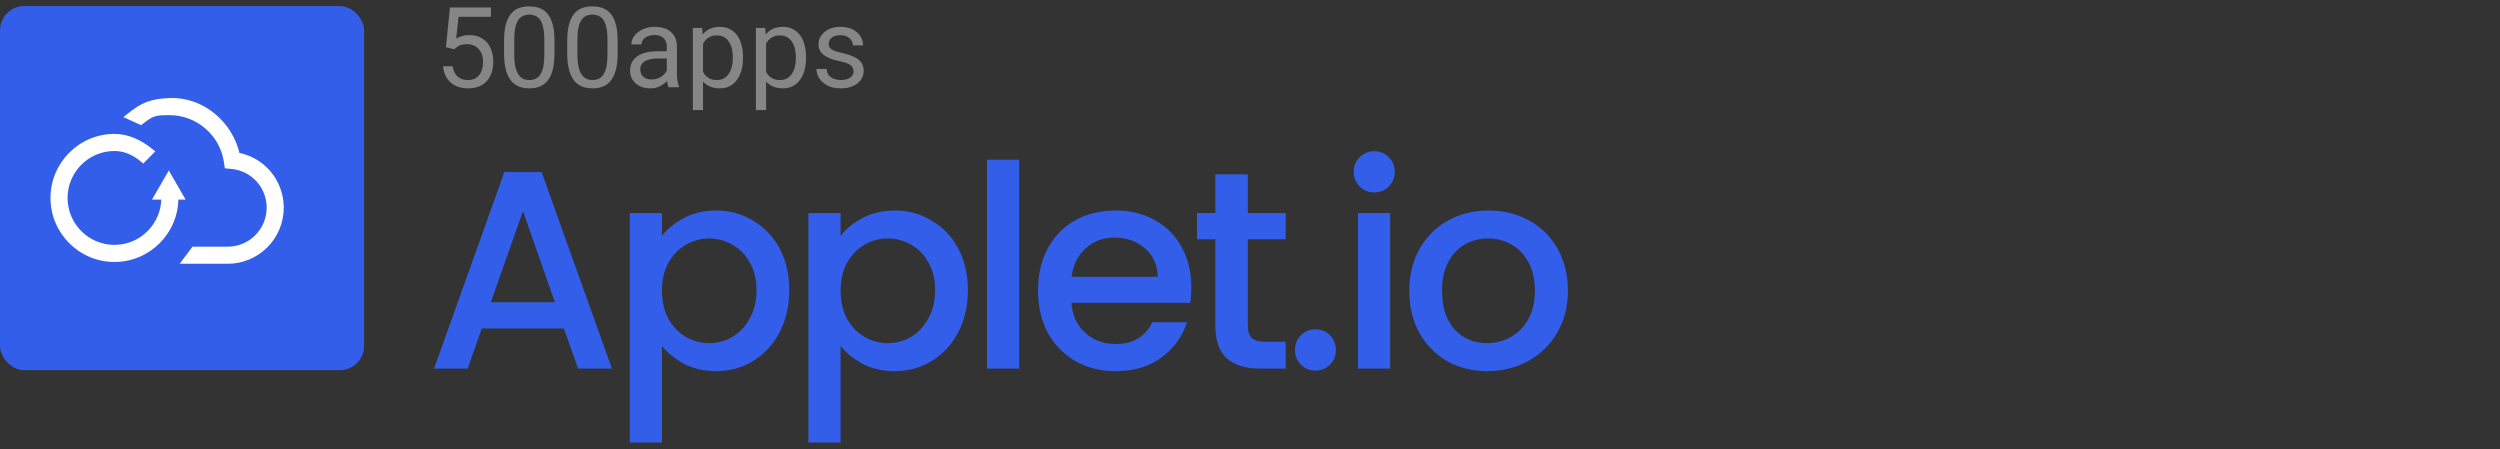 <svg width="206" height="37" viewBox="0 0 206 37" fill="none" xmlns="http://www.w3.org/2000/svg">
<rect x="0" y="0" width="206" height="37" fill="#333333" stroke="none"/>
<g clip-path="url(#clip0_1_317)">
<rect y="0.5" width="30" height="30" rx="2" fill="#335EEA"/>
<path d="M46.468 27.068H39.698L38.535 30.371H35.767L41.559 14.181H44.63L50.422 30.371H47.631L46.468 27.068ZM45.723 24.905L43.095 17.391L40.443 24.905H45.723ZM54.545 19.438C54.995 18.849 55.608 18.353 56.383 17.95C57.158 17.547 58.035 17.345 59.012 17.345C60.128 17.345 61.144 17.624 62.059 18.182C62.989 18.725 63.718 19.493 64.245 20.485C64.773 21.478 65.036 22.617 65.036 23.905C65.036 25.192 64.773 26.347 64.245 27.371C63.718 28.379 62.989 29.169 62.059 29.743C61.144 30.302 60.128 30.581 59.012 30.581C58.035 30.581 57.166 30.387 56.406 29.999C55.647 29.596 55.026 29.1 54.545 28.51V36.466H51.894V17.554H54.545V19.438ZM62.338 23.905C62.338 23.021 62.152 22.261 61.78 21.625C61.423 20.974 60.942 20.485 60.337 20.16C59.748 19.818 59.112 19.648 58.43 19.648C57.763 19.648 57.127 19.818 56.523 20.16C55.933 20.501 55.453 20.997 55.08 21.648C54.724 22.3 54.545 23.067 54.545 23.951C54.545 24.835 54.724 25.61 55.08 26.277C55.453 26.929 55.933 27.425 56.523 27.766C57.127 28.107 57.763 28.278 58.43 28.278C59.112 28.278 59.748 28.107 60.337 27.766C60.942 27.409 61.423 26.898 61.78 26.231C62.152 25.564 62.338 24.789 62.338 23.905ZM69.264 19.438C69.713 18.849 70.326 18.353 71.101 17.95C71.877 17.547 72.753 17.345 73.73 17.345C74.847 17.345 75.862 17.624 76.777 18.182C77.708 18.725 78.436 19.493 78.964 20.485C79.491 21.478 79.755 22.617 79.755 23.905C79.755 25.192 79.491 26.347 78.964 27.371C78.436 28.379 77.708 29.169 76.777 29.743C75.862 30.302 74.847 30.581 73.73 30.581C72.753 30.581 71.885 30.387 71.125 29.999C70.365 29.596 69.745 29.1 69.264 28.51V36.466H66.612V17.554H69.264V19.438ZM77.056 23.905C77.056 23.021 76.87 22.261 76.498 21.625C76.141 20.974 75.661 20.485 75.056 20.16C74.467 19.818 73.831 19.648 73.148 19.648C72.482 19.648 71.846 19.818 71.241 20.16C70.652 20.501 70.171 20.997 69.799 21.648C69.442 22.3 69.264 23.067 69.264 23.951C69.264 24.835 69.442 25.61 69.799 26.277C70.171 26.929 70.652 27.425 71.241 27.766C71.846 28.107 72.482 28.278 73.148 28.278C73.831 28.278 74.467 28.107 75.056 27.766C75.661 27.409 76.141 26.898 76.498 26.231C76.87 25.564 77.056 24.789 77.056 23.905ZM83.982 13.158V30.371H81.33V13.158H83.982ZM98.164 23.649C98.164 24.13 98.133 24.564 98.071 24.951H88.278C88.355 25.975 88.735 26.797 89.418 27.417C90.1 28.037 90.937 28.348 91.93 28.348C93.357 28.348 94.365 27.75 94.954 26.556H97.815C97.427 27.735 96.722 28.704 95.698 29.464C94.69 30.209 93.434 30.581 91.93 30.581C90.705 30.581 89.604 30.309 88.627 29.767C87.665 29.208 86.905 28.433 86.347 27.44C85.804 26.432 85.533 25.269 85.533 23.951C85.533 22.633 85.797 21.478 86.324 20.485C86.867 19.477 87.619 18.702 88.58 18.159C89.557 17.616 90.674 17.345 91.93 17.345C93.139 17.345 94.217 17.608 95.163 18.136C96.109 18.663 96.846 19.407 97.373 20.369C97.9 21.315 98.164 22.408 98.164 23.649ZM95.396 22.811C95.38 21.834 95.031 21.051 94.349 20.462C93.667 19.873 92.822 19.578 91.814 19.578C90.899 19.578 90.115 19.873 89.464 20.462C88.813 21.036 88.425 21.819 88.301 22.811H95.396ZM102.821 19.718V26.812C102.821 27.293 102.929 27.642 103.146 27.859C103.379 28.061 103.767 28.162 104.309 28.162H105.938V30.371H103.844C102.65 30.371 101.735 30.092 101.099 29.534C100.463 28.976 100.146 28.069 100.146 26.812V19.718H98.634V17.554H100.146V14.367H102.821V17.554H105.938V19.718H102.821ZM108.405 30.534C107.924 30.534 107.521 30.371 107.195 30.046C106.87 29.72 106.707 29.317 106.707 28.836C106.707 28.355 106.87 27.952 107.195 27.627C107.521 27.301 107.924 27.138 108.405 27.138C108.87 27.138 109.266 27.301 109.591 27.627C109.917 27.952 110.08 28.355 110.08 28.836C110.08 29.317 109.917 29.72 109.591 30.046C109.266 30.371 108.87 30.534 108.405 30.534ZM113.248 15.856C112.768 15.856 112.364 15.693 112.039 15.368C111.713 15.042 111.55 14.639 111.55 14.158C111.55 13.677 111.713 13.274 112.039 12.948C112.364 12.623 112.768 12.46 113.248 12.46C113.714 12.46 114.109 12.623 114.435 12.948C114.76 13.274 114.923 13.677 114.923 14.158C114.923 14.639 114.76 15.042 114.435 15.368C114.109 15.693 113.714 15.856 113.248 15.856ZM114.551 17.554V30.371H111.899V17.554H114.551ZM122.545 30.581C121.336 30.581 120.242 30.309 119.265 29.767C118.288 29.208 117.521 28.433 116.963 27.44C116.404 26.432 116.125 25.269 116.125 23.951C116.125 22.648 116.412 21.493 116.986 20.485C117.56 19.477 118.343 18.702 119.335 18.159C120.328 17.616 121.436 17.345 122.662 17.345C123.887 17.345 124.995 17.616 125.988 18.159C126.98 18.702 127.764 19.477 128.337 20.485C128.911 21.493 129.198 22.648 129.198 23.951C129.198 25.254 128.903 26.409 128.314 27.417C127.725 28.425 126.918 29.208 125.895 29.767C124.887 30.309 123.77 30.581 122.545 30.581ZM122.545 28.278C123.228 28.278 123.863 28.115 124.453 27.789C125.058 27.464 125.546 26.975 125.918 26.324C126.29 25.672 126.476 24.882 126.476 23.951C126.476 23.021 126.298 22.238 125.941 21.602C125.585 20.95 125.112 20.462 124.522 20.136C123.933 19.811 123.297 19.648 122.615 19.648C121.933 19.648 121.297 19.811 120.708 20.136C120.134 20.462 119.676 20.95 119.335 21.602C118.994 22.238 118.823 23.021 118.823 23.951C118.823 25.331 119.172 26.401 119.87 27.161C120.584 27.906 121.475 28.278 122.545 28.278Z" fill="#335EEA"/>
<path d="M37.415 4.06L36.746 3.888L37.076 0.613H40.451V1.386H37.785L37.587 3.175C37.707 3.105 37.859 3.041 38.043 2.98C38.23 2.92 38.444 2.89 38.684 2.89C38.989 2.89 39.261 2.943 39.502 3.048C39.743 3.151 39.948 3.298 40.117 3.491C40.288 3.684 40.419 3.916 40.51 4.187C40.6 4.458 40.645 4.76 40.645 5.095C40.645 5.411 40.601 5.702 40.514 5.967C40.43 6.232 40.302 6.464 40.13 6.662C39.958 6.858 39.742 7.01 39.48 7.119C39.221 7.227 38.915 7.281 38.562 7.281C38.297 7.281 38.046 7.245 37.808 7.173C37.573 7.097 37.362 6.985 37.175 6.834C36.992 6.68 36.841 6.491 36.724 6.265C36.609 6.036 36.537 5.768 36.507 5.461H37.302C37.338 5.708 37.41 5.915 37.519 6.084C37.627 6.253 37.769 6.381 37.944 6.468C38.121 6.552 38.328 6.595 38.562 6.595C38.761 6.595 38.937 6.56 39.091 6.491C39.245 6.421 39.374 6.322 39.48 6.192C39.585 6.063 39.665 5.906 39.719 5.723C39.776 5.539 39.805 5.333 39.805 5.104C39.805 4.896 39.776 4.703 39.719 4.525C39.662 4.348 39.576 4.193 39.462 4.06C39.35 3.928 39.213 3.825 39.05 3.753C38.888 3.678 38.701 3.64 38.49 3.64C38.21 3.64 37.998 3.678 37.853 3.753C37.712 3.828 37.566 3.931 37.415 4.06ZM45.691 3.378V4.381C45.691 4.92 45.643 5.375 45.547 5.745C45.45 6.116 45.312 6.414 45.131 6.64C44.95 6.866 44.732 7.03 44.476 7.132C44.223 7.232 43.937 7.281 43.618 7.281C43.365 7.281 43.131 7.25 42.917 7.186C42.704 7.123 42.511 7.022 42.339 6.884C42.171 6.742 42.026 6.558 41.906 6.332C41.785 6.107 41.693 5.833 41.63 5.51C41.567 5.188 41.535 4.812 41.535 4.381V3.378C41.535 2.839 41.583 2.387 41.68 2.023C41.779 1.658 41.919 1.366 42.1 1.146C42.281 0.923 42.497 0.764 42.75 0.667C43.006 0.571 43.292 0.523 43.609 0.523C43.865 0.523 44.1 0.554 44.313 0.618C44.53 0.678 44.723 0.776 44.892 0.911C45.06 1.044 45.203 1.221 45.321 1.444C45.441 1.664 45.533 1.934 45.596 2.253C45.66 2.572 45.691 2.947 45.691 3.378ZM44.851 4.516V3.238C44.851 2.943 44.833 2.684 44.797 2.461C44.764 2.235 44.714 2.042 44.648 1.883C44.581 1.723 44.497 1.593 44.395 1.494C44.295 1.395 44.179 1.322 44.047 1.277C43.917 1.229 43.771 1.205 43.609 1.205C43.41 1.205 43.234 1.243 43.08 1.318C42.926 1.39 42.797 1.506 42.692 1.666C42.589 1.825 42.511 2.035 42.457 2.294C42.403 2.553 42.375 2.867 42.375 3.238V4.516C42.375 4.812 42.392 5.072 42.425 5.298C42.461 5.524 42.514 5.72 42.583 5.885C42.653 6.048 42.737 6.182 42.836 6.287C42.936 6.393 43.05 6.471 43.179 6.522C43.312 6.57 43.458 6.595 43.618 6.595C43.822 6.595 44.002 6.555 44.155 6.477C44.309 6.399 44.437 6.277 44.539 6.111C44.645 5.942 44.723 5.727 44.774 5.465C44.825 5.2 44.851 4.884 44.851 4.516ZM50.896 3.378V4.381C50.896 4.92 50.847 5.375 50.751 5.745C50.655 6.116 50.516 6.414 50.336 6.64C50.155 6.866 49.937 7.03 49.681 7.132C49.428 7.232 49.141 7.281 48.822 7.281C48.569 7.281 48.336 7.25 48.122 7.186C47.908 7.123 47.715 7.022 47.544 6.884C47.375 6.742 47.23 6.558 47.11 6.332C46.989 6.107 46.898 5.833 46.834 5.51C46.771 5.188 46.739 4.812 46.739 4.381V3.378C46.739 2.839 46.788 2.387 46.884 2.023C46.983 1.658 47.123 1.366 47.304 1.146C47.485 0.923 47.702 0.764 47.955 0.667C48.211 0.571 48.497 0.523 48.813 0.523C49.069 0.523 49.304 0.554 49.518 0.618C49.735 0.678 49.927 0.776 50.096 0.911C50.265 1.044 50.408 1.221 50.525 1.444C50.646 1.664 50.738 1.934 50.801 2.253C50.864 2.572 50.896 2.947 50.896 3.378ZM50.055 4.516V3.238C50.055 2.943 50.037 2.684 50.001 2.461C49.968 2.235 49.918 2.042 49.852 1.883C49.786 1.723 49.702 1.593 49.599 1.494C49.5 1.395 49.384 1.322 49.251 1.277C49.122 1.229 48.976 1.205 48.813 1.205C48.614 1.205 48.438 1.243 48.285 1.318C48.131 1.39 48.001 1.506 47.896 1.666C47.794 1.825 47.715 2.035 47.661 2.294C47.607 2.553 47.58 2.867 47.58 3.238V4.516C47.58 4.812 47.596 5.072 47.629 5.298C47.666 5.524 47.718 5.72 47.788 5.885C47.857 6.048 47.941 6.182 48.041 6.287C48.14 6.393 48.254 6.471 48.384 6.522C48.516 6.57 48.663 6.595 48.822 6.595C49.027 6.595 49.206 6.555 49.36 6.477C49.513 6.399 49.641 6.277 49.744 6.111C49.849 5.942 49.927 5.727 49.979 5.465C50.03 5.2 50.055 4.884 50.055 4.516ZM54.944 6.355V3.839C54.944 3.646 54.904 3.479 54.826 3.337C54.751 3.193 54.636 3.081 54.483 3.003C54.329 2.925 54.139 2.886 53.913 2.886C53.703 2.886 53.517 2.922 53.358 2.994C53.201 3.066 53.078 3.161 52.987 3.279C52.9 3.396 52.856 3.522 52.856 3.658H52.021C52.021 3.483 52.066 3.31 52.156 3.139C52.246 2.967 52.376 2.812 52.545 2.673C52.716 2.532 52.921 2.42 53.159 2.339C53.4 2.255 53.668 2.212 53.963 2.212C54.319 2.212 54.632 2.273 54.903 2.393C55.177 2.514 55.391 2.696 55.544 2.94C55.701 3.181 55.779 3.483 55.779 3.848V6.125C55.779 6.287 55.793 6.46 55.82 6.644C55.85 6.828 55.894 6.986 55.951 7.119V7.191H55.079C55.037 7.094 55.004 6.966 54.98 6.807C54.956 6.644 54.944 6.494 54.944 6.355ZM55.088 4.227L55.097 4.815H54.252C54.014 4.815 53.802 4.834 53.615 4.873C53.429 4.909 53.272 4.965 53.145 5.04C53.019 5.116 52.923 5.211 52.856 5.325C52.79 5.436 52.757 5.567 52.757 5.718C52.757 5.872 52.792 6.012 52.861 6.138C52.93 6.265 53.034 6.366 53.173 6.441C53.314 6.513 53.487 6.549 53.692 6.549C53.948 6.549 54.174 6.495 54.37 6.387C54.566 6.278 54.721 6.146 54.835 5.989C54.953 5.833 55.016 5.68 55.025 5.533L55.382 5.935C55.361 6.061 55.303 6.201 55.21 6.355C55.117 6.509 54.992 6.656 54.835 6.798C54.681 6.936 54.498 7.052 54.284 7.146C54.073 7.236 53.835 7.281 53.57 7.281C53.239 7.281 52.948 7.216 52.698 7.087C52.451 6.957 52.259 6.784 52.12 6.567C51.984 6.348 51.917 6.102 51.917 5.831C51.917 5.569 51.968 5.339 52.07 5.14C52.173 4.938 52.32 4.771 52.513 4.638C52.706 4.503 52.938 4.4 53.209 4.331C53.48 4.262 53.782 4.227 54.117 4.227H55.088ZM57.93 3.242V9.07H57.09V2.303H57.858L57.93 3.242ZM61.223 4.706V4.801C61.223 5.156 61.181 5.486 61.097 5.79C61.012 6.092 60.889 6.354 60.726 6.576C60.567 6.799 60.369 6.973 60.134 7.096C59.9 7.219 59.63 7.281 59.326 7.281C59.016 7.281 58.741 7.23 58.504 7.128C58.266 7.025 58.064 6.876 57.898 6.68C57.733 6.485 57.6 6.25 57.501 5.976C57.404 5.702 57.338 5.393 57.302 5.049V4.543C57.338 4.182 57.406 3.858 57.505 3.572C57.605 3.286 57.736 3.042 57.898 2.84C58.064 2.636 58.264 2.48 58.499 2.375C58.734 2.267 59.005 2.212 59.312 2.212C59.619 2.212 59.892 2.273 60.13 2.393C60.368 2.511 60.568 2.679 60.731 2.899C60.893 3.119 61.015 3.382 61.097 3.69C61.181 3.994 61.223 4.333 61.223 4.706ZM60.383 4.801V4.706C60.383 4.462 60.357 4.233 60.306 4.019C60.255 3.803 60.175 3.613 60.067 3.45C59.961 3.285 59.826 3.155 59.66 3.062C59.494 2.965 59.297 2.917 59.068 2.917C58.857 2.917 58.674 2.953 58.517 3.026C58.364 3.098 58.232 3.196 58.124 3.319C58.016 3.44 57.927 3.578 57.858 3.735C57.791 3.888 57.742 4.048 57.708 4.214V5.384C57.769 5.595 57.853 5.793 57.961 5.98C58.07 6.164 58.214 6.313 58.395 6.427C58.576 6.539 58.803 6.595 59.077 6.595C59.303 6.595 59.497 6.548 59.66 6.454C59.826 6.358 59.961 6.227 60.067 6.061C60.175 5.896 60.255 5.706 60.306 5.492C60.357 5.275 60.383 5.045 60.383 4.801ZM63.125 3.242V9.07H62.285V2.303H63.053L63.125 3.242ZM66.418 4.706V4.801C66.418 5.156 66.376 5.486 66.292 5.79C66.208 6.092 66.084 6.354 65.921 6.576C65.762 6.799 65.565 6.973 65.33 7.096C65.095 7.219 64.825 7.281 64.521 7.281C64.211 7.281 63.937 7.23 63.699 7.128C63.461 7.025 63.259 6.876 63.093 6.68C62.928 6.485 62.795 6.25 62.696 5.976C62.599 5.702 62.533 5.393 62.497 5.049V4.543C62.533 4.182 62.601 3.858 62.7 3.572C62.8 3.286 62.931 3.042 63.093 2.84C63.259 2.636 63.459 2.48 63.694 2.375C63.929 2.267 64.2 2.212 64.507 2.212C64.815 2.212 65.087 2.273 65.325 2.393C65.563 2.511 65.763 2.679 65.926 2.899C66.089 3.119 66.211 3.382 66.292 3.69C66.376 3.994 66.418 4.333 66.418 4.706ZM65.578 4.801V4.706C65.578 4.462 65.553 4.233 65.501 4.019C65.45 3.803 65.37 3.613 65.262 3.45C65.156 3.285 65.021 3.155 64.855 3.062C64.69 2.965 64.492 2.917 64.263 2.917C64.053 2.917 63.869 2.953 63.712 3.026C63.559 3.098 63.428 3.196 63.319 3.319C63.211 3.44 63.122 3.578 63.053 3.735C62.986 3.888 62.937 4.048 62.904 4.214V5.384C62.964 5.595 63.048 5.793 63.157 5.98C63.265 6.164 63.41 6.313 63.59 6.427C63.771 6.539 63.998 6.595 64.273 6.595C64.499 6.595 64.693 6.548 64.855 6.454C65.021 6.358 65.156 6.227 65.262 6.061C65.37 5.896 65.45 5.706 65.501 5.492C65.553 5.275 65.578 5.045 65.578 4.801ZM70.331 5.894C70.331 5.774 70.304 5.662 70.249 5.56C70.198 5.455 70.091 5.36 69.929 5.275C69.769 5.188 69.528 5.113 69.206 5.049C68.935 4.992 68.689 4.924 68.469 4.846C68.253 4.768 68.067 4.673 67.914 4.562C67.763 4.45 67.647 4.319 67.566 4.169C67.485 4.018 67.444 3.842 67.444 3.64C67.444 3.447 67.486 3.265 67.57 3.093C67.658 2.922 67.78 2.77 67.936 2.637C68.096 2.505 68.287 2.401 68.51 2.325C68.733 2.25 68.981 2.212 69.256 2.212C69.647 2.212 69.981 2.282 70.258 2.42C70.536 2.559 70.748 2.744 70.895 2.976C71.043 3.205 71.117 3.459 71.117 3.739H70.281C70.281 3.604 70.24 3.473 70.159 3.346C70.081 3.217 69.965 3.11 69.811 3.026C69.661 2.941 69.475 2.899 69.256 2.899C69.024 2.899 68.835 2.935 68.691 3.007C68.549 3.077 68.445 3.166 68.379 3.274C68.316 3.382 68.284 3.497 68.284 3.617C68.284 3.708 68.299 3.789 68.329 3.861C68.363 3.931 68.42 3.995 68.501 4.056C68.582 4.113 68.697 4.167 68.844 4.218C68.992 4.269 69.18 4.321 69.409 4.372C69.81 4.462 70.139 4.571 70.399 4.697C70.658 4.824 70.85 4.979 70.977 5.162C71.103 5.346 71.167 5.569 71.167 5.831C71.167 6.045 71.121 6.241 71.031 6.418C70.944 6.596 70.816 6.75 70.647 6.879C70.481 7.006 70.283 7.105 70.051 7.177C69.822 7.247 69.564 7.281 69.278 7.281C68.847 7.281 68.483 7.204 68.185 7.051C67.887 6.897 67.661 6.698 67.507 6.454C67.354 6.211 67.277 5.953 67.277 5.682H68.117C68.129 5.911 68.195 6.093 68.316 6.229C68.436 6.361 68.584 6.456 68.759 6.513C68.933 6.567 69.106 6.595 69.278 6.595C69.507 6.595 69.698 6.564 69.852 6.504C70.008 6.444 70.127 6.361 70.209 6.256C70.29 6.15 70.331 6.03 70.331 5.894Z" fill="#868686"/>
<path fill-rule="evenodd" clip-rule="evenodd" d="M13.988 8.342C16.645 8.233 18.967 10.247 19.518 12.825C21.593 13.182 23.119 14.971 23.119 17.116C23.119 19.518 21.167 21.472 18.768 21.472H15.328L15.991 20.586H18.768C20.68 20.586 22.234 19.029 22.234 17.116C22.234 15.317 20.887 13.831 19.099 13.662L18.755 13.629L18.703 13.287C18.352 10.973 16.325 9.228 13.988 9.228C12.79 9.228 12.528 9.266 11.594 10.01C11.299 9.881 10.976 9.735 10.661 9.588C11.826 8.657 12.488 8.404 13.988 8.342ZM14.844 16.188H14.434C14.434 16.206 14.435 16.223 14.436 16.241C14.437 16.264 14.439 16.287 14.439 16.31C14.439 19.075 12.192 21.325 9.43 21.325C6.669 21.325 4.422 19.075 4.422 16.31C4.422 13.545 6.669 11.296 9.43 11.296C10.427 11.296 11.42 11.695 12.408 12.495L11.787 13.123C11.041 12.495 10.256 12.182 9.43 12.182C7.157 12.182 5.307 14.034 5.307 16.31C5.307 18.587 7.157 20.439 9.43 20.439C11.704 20.439 13.554 18.587 13.554 16.31C13.554 16.285 13.552 16.26 13.551 16.235C13.55 16.219 13.549 16.204 13.548 16.188H12.976L13.91 14.569L14.844 16.188Z" fill="white"/>
<path d="M19.518 12.825L19.263 12.879L19.3 13.052L19.474 13.082L19.518 12.825ZM13.988 8.342L13.977 8.081L13.988 8.342ZM15.328 21.472L15.119 21.316L14.806 21.733H15.328V21.472ZM15.991 20.586V20.325H15.86L15.782 20.43L15.991 20.586ZM19.099 13.662L19.124 13.402L19.123 13.402L19.099 13.662ZM18.755 13.629L18.497 13.668L18.528 13.87L18.731 13.889L18.755 13.629ZM18.703 13.287L18.445 13.326L18.445 13.326L18.703 13.287ZM11.594 10.01L11.489 10.249L11.633 10.313L11.756 10.215L11.594 10.01ZM10.661 9.588L10.498 9.384L10.17 9.646L10.55 9.824L10.661 9.588ZM14.434 16.188V15.927H14.165L14.172 16.195L14.434 16.188ZM14.844 16.188V16.449H15.296L15.07 16.058L14.844 16.188ZM14.436 16.241L14.697 16.226L14.697 16.226L14.436 16.241ZM14.439 16.31L14.7 16.31L14.7 16.308L14.439 16.31ZM12.408 12.495L12.594 12.679L12.797 12.474L12.572 12.293L12.408 12.495ZM11.787 13.123L11.619 13.323L11.804 13.478L11.973 13.307L11.787 13.123ZM13.551 16.235L13.29 16.25L13.29 16.25L13.551 16.235ZM13.548 16.188L13.809 16.179L13.8 15.927H13.548V16.188ZM12.976 16.188L12.75 16.058L12.524 16.449H12.976V16.188ZM13.91 14.569L14.136 14.438L13.91 14.046L13.684 14.438L13.91 14.569ZM19.773 12.77C19.199 10.082 16.775 7.966 13.977 8.081L13.998 8.603C16.514 8.499 18.735 10.411 19.263 12.879L19.773 12.77ZM23.38 17.116C23.38 14.844 21.763 12.946 19.562 12.568L19.474 13.082C21.424 13.418 22.858 15.099 22.858 17.116H23.38ZM18.768 21.733C21.312 21.733 23.38 19.662 23.38 17.116H22.858C22.858 19.374 21.023 21.211 18.768 21.211V21.733ZM15.328 21.733H18.768V21.211H15.328V21.733ZM15.782 20.43L15.119 21.316L15.537 21.628L16.2 20.742L15.782 20.43ZM18.768 20.325H15.991V20.847H18.768V20.325ZM21.973 17.116C21.973 18.886 20.535 20.325 18.768 20.325V20.847C20.824 20.847 22.495 19.173 22.495 17.116H21.973ZM19.074 13.921C20.727 14.079 21.973 15.451 21.973 17.116H22.495C22.495 15.182 21.046 13.584 19.124 13.402L19.074 13.921ZM18.731 13.889L19.075 13.921L19.123 13.402L18.779 13.369L18.731 13.889ZM18.445 13.326L18.497 13.668L19.013 13.59L18.961 13.248L18.445 13.326ZM13.988 9.489C16.196 9.489 18.114 11.139 18.445 13.326L18.961 13.248C18.591 10.806 16.454 8.967 13.988 8.967V9.489ZM11.756 10.215C12.22 9.845 12.487 9.677 12.769 9.59C13.057 9.501 13.381 9.489 13.988 9.489V8.967C13.396 8.967 12.991 8.974 12.615 9.091C12.233 9.209 11.901 9.432 11.431 9.806L11.756 10.215ZM10.55 9.824C10.867 9.973 11.192 10.12 11.489 10.249L11.698 9.771C11.405 9.643 11.084 9.498 10.772 9.351L10.55 9.824ZM13.977 8.081C13.215 8.112 12.643 8.193 12.107 8.395C11.571 8.596 11.089 8.912 10.498 9.384L10.824 9.792C11.398 9.333 11.829 9.057 12.29 8.883C12.751 8.71 13.26 8.633 13.998 8.603L13.977 8.081ZM14.434 16.449H14.844V15.927H14.434V16.449ZM14.697 16.226C14.696 16.208 14.695 16.194 14.694 16.18L14.172 16.195C14.173 16.217 14.174 16.239 14.175 16.256L14.697 16.226ZM14.7 16.308C14.7 16.277 14.698 16.248 14.697 16.226L14.175 16.256C14.177 16.28 14.178 16.296 14.178 16.312L14.7 16.308ZM9.43 21.586C12.336 21.586 14.7 19.219 14.7 16.31H14.178C14.178 18.931 12.047 21.064 9.43 21.064V21.586ZM4.161 16.31C4.161 19.219 6.524 21.586 9.43 21.586V21.064C6.813 21.064 4.683 18.931 4.683 16.31H4.161ZM9.43 11.034C6.525 11.034 4.161 13.401 4.161 16.31H4.683C4.683 13.689 6.813 11.557 9.43 11.557V11.034ZM12.572 12.293C11.55 11.466 10.502 11.034 9.43 11.034V11.557C10.352 11.557 11.289 11.925 12.244 12.698L12.572 12.293ZM11.973 13.307L12.594 12.679L12.223 12.312L11.602 12.939L11.973 13.307ZM9.43 12.443C10.184 12.443 10.912 12.727 11.619 13.323L11.955 12.923C11.171 12.264 10.328 11.921 9.43 11.921V12.443ZM5.568 16.31C5.568 14.178 7.301 12.443 9.43 12.443V11.921C7.012 11.921 5.046 13.89 5.046 16.31H5.568ZM9.43 20.178C7.301 20.178 5.568 18.443 5.568 16.31H5.046C5.046 18.731 7.012 20.7 9.43 20.7V20.178ZM13.293 16.31C13.293 18.443 11.559 20.178 9.43 20.178V20.7C11.848 20.7 13.815 18.731 13.815 16.31H13.293ZM13.29 16.25C13.291 16.276 13.293 16.294 13.293 16.31H13.815C13.815 16.276 13.813 16.243 13.811 16.219L13.29 16.25ZM13.287 16.197C13.288 16.216 13.289 16.235 13.29 16.25L13.811 16.219C13.81 16.203 13.81 16.191 13.809 16.179L13.287 16.197ZM12.976 16.449H13.548V15.927H12.976V16.449ZM13.684 14.438L12.75 16.058L13.203 16.318L14.136 14.699L13.684 14.438ZM15.07 16.058L14.136 14.438L13.684 14.699L14.617 16.318L15.07 16.058Z" fill="white"/>
</g>
<defs>
<clipPath id="clip0_1_317">
<rect width="206" height="36" fill="white" transform="translate(0 0.5)"/>
</clipPath>
</defs>
</svg>

